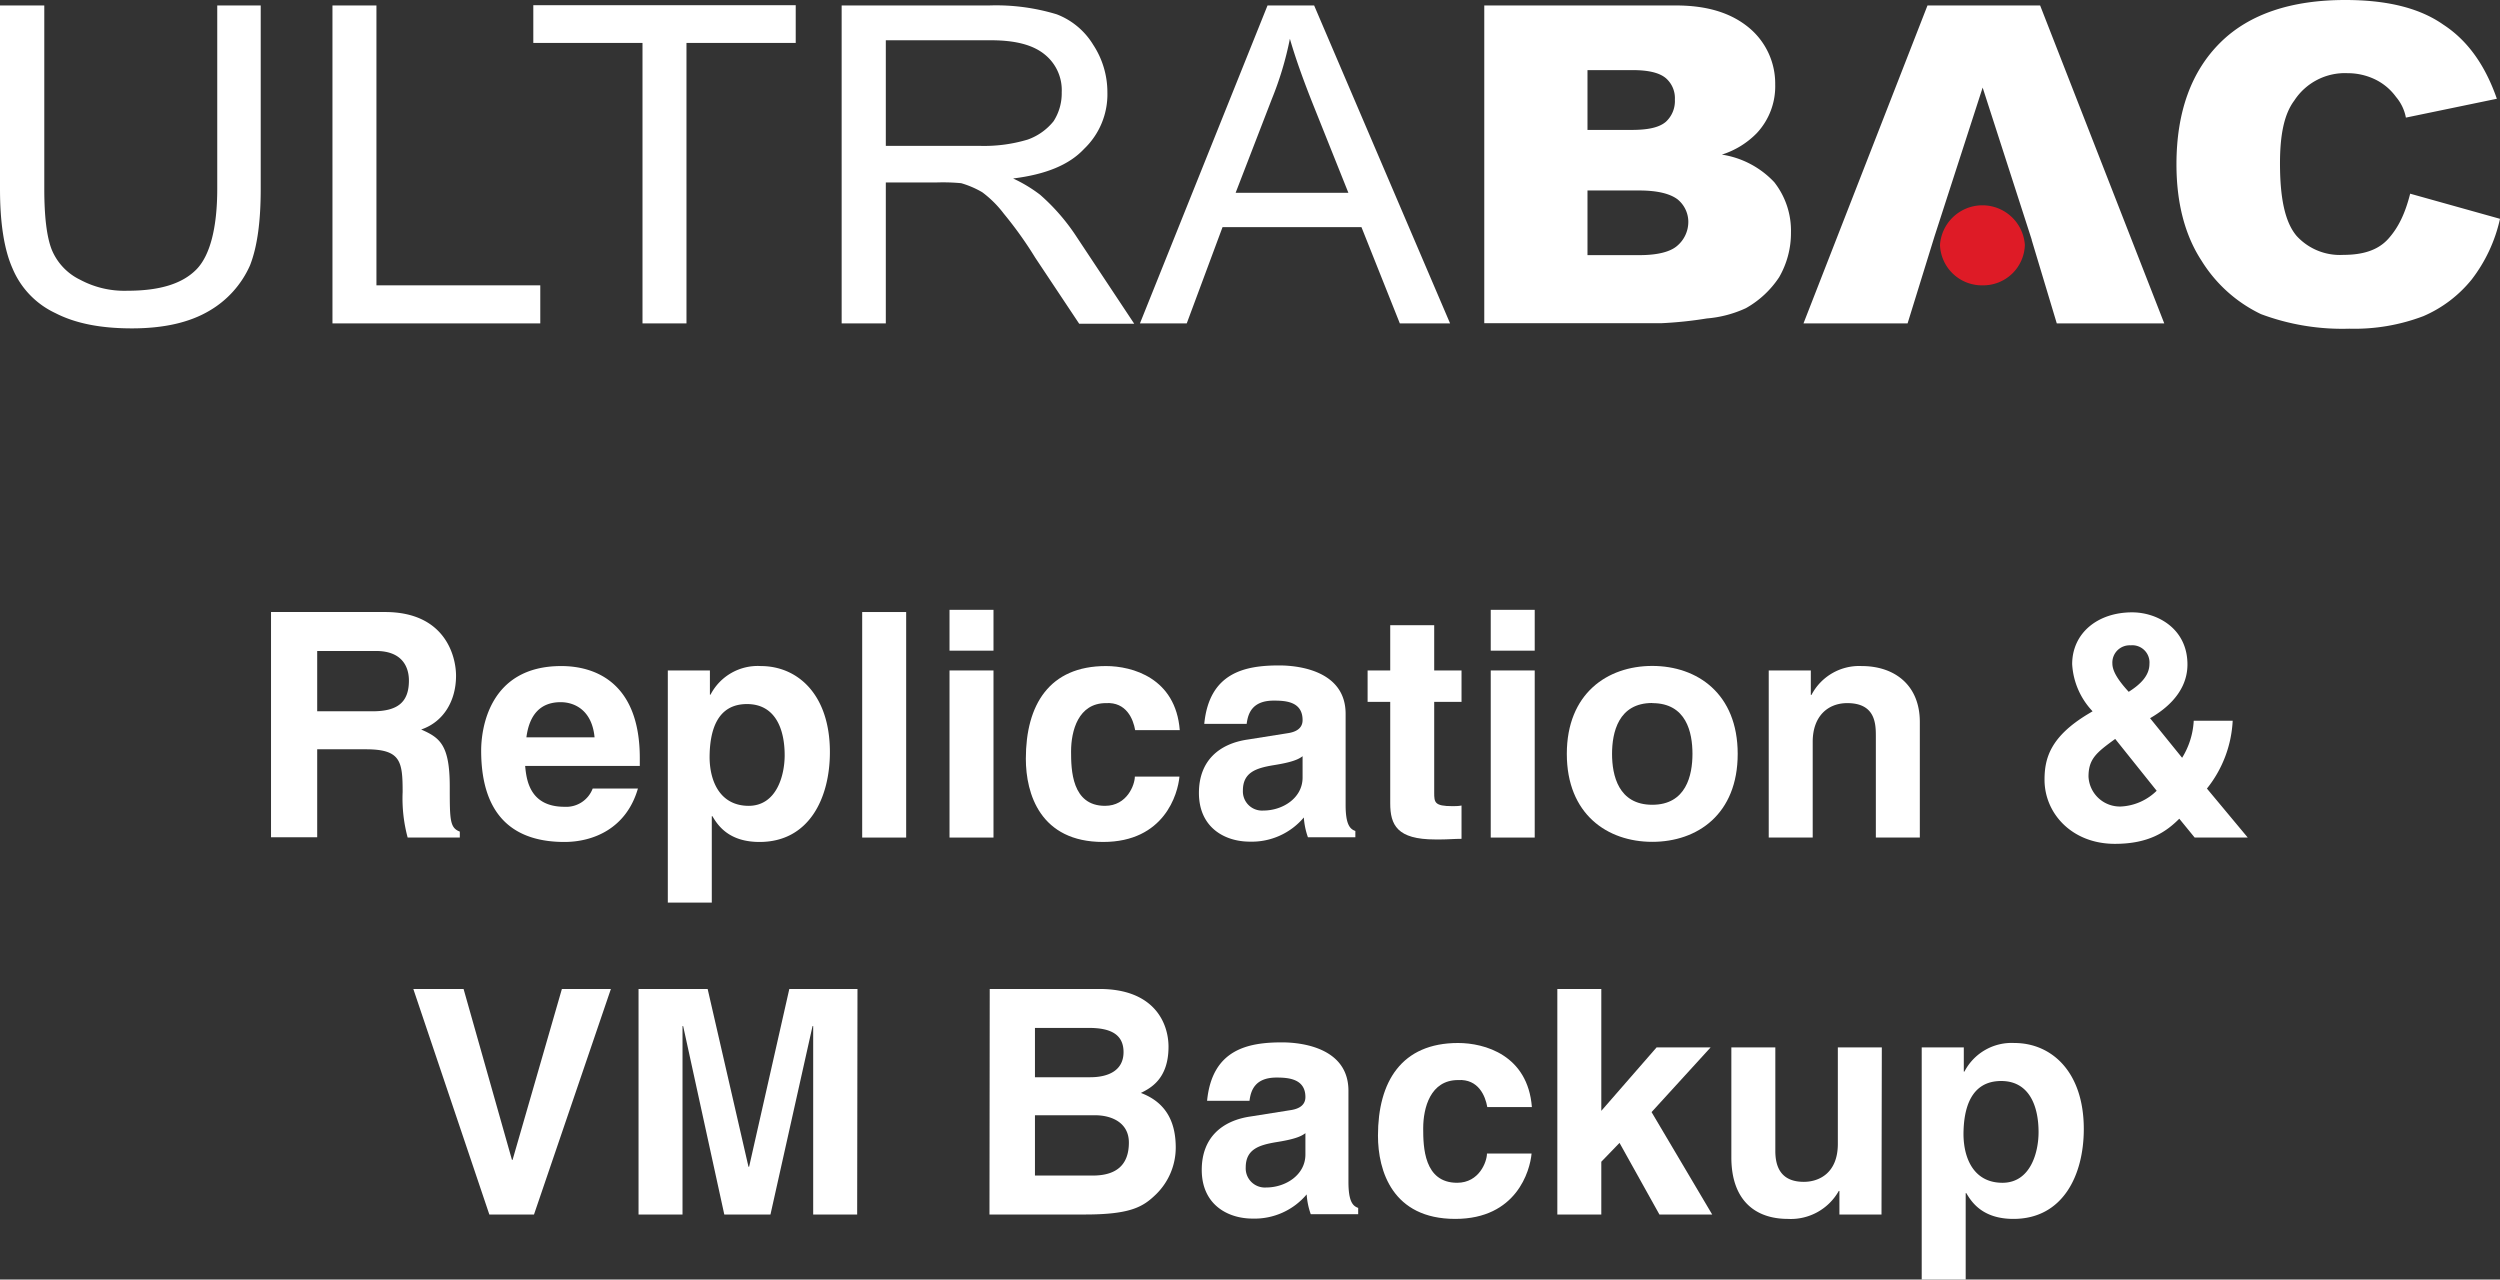 <svg xmlns="http://www.w3.org/2000/svg" viewBox="0 0 397.94 203.67"><rect x="0" y="0" width="397.94" height="203.67" fill="#333333" stroke="none"/><defs><style>.cls-1,.cls-2{fill:#fff;}.cls-2,.cls-3{fill-rule:evenodd;}.cls-3{fill:#de1b26;}</style></defs><g id="Capa_2" data-name="Capa 2"><g id="Capa_1-2" data-name="Capa 1"><path class="cls-1" d="M43.14,97.42H61.29c9.55,0,11.3,7,11.3,10.15,0,4-2,7.35-5.55,8.55,2.95,1.3,4.55,2.4,4.55,9.1,0,5.25,0,6.55,1.6,7.15v.95h-8.3a23.92,23.92,0,0,1-.8-7.25c0-4.9-.3-6.8-5.85-6.8H50.49v14H43.14Zm16.15,15.8c3.9,0,5.8-1.35,5.8-4.9,0-1.9-.85-4.7-5.25-4.7H50.49v9.6Z"/><path class="cls-1" d="M101.54,125.52c-1.85,6.4-7.15,8.5-11.7,8.5-7.5,0-13.25-3.6-13.25-14.55,0-3.2,1.1-13.45,12.75-13.45,5.25,0,12.5,2.5,12.5,14.65v1.25H83.59c.2,2,.6,6.5,6.25,6.5a4.5,4.5,0,0,0,4.5-2.9Zm-6.9-8.15c-.4-4.3-3.15-5.6-5.4-5.6-3.3,0-5,2.1-5.45,5.6Z"/><path class="cls-1" d="M113,110.57h.1a8.46,8.46,0,0,1,8-4.55c5.85,0,11,4.5,11,13.7,0,7.3-3.3,14.3-11.2,14.3-4.9,0-6.65-2.65-7.5-4.1h-.1v13.75h-7V106.72H113Zm6.15,17.7c4.5,0,5.75-4.9,5.75-8.05,0-4.2-1.5-8.15-6-8.15-4.8,0-5.95,4.3-5.95,8.55C113,124.57,114.74,128.27,119.19,128.27Z"/><path class="cls-1" d="M144.24,133.32h-7V97.42h7Z"/><path class="cls-1" d="M158.14,103.57h-7v-6.5h7Zm0,3.15v26.6h-7v-26.6Z"/><path class="cls-1" d="M187.74,123.62c-.25,2.75-2.4,10.4-12.15,10.4-10,0-12.3-7.65-12.3-13.25,0-8.6,3.75-14.75,12.75-14.75,4.2,0,11.1,1.9,11.75,10.2h-7.1c-.3-1.75-1.4-4.5-4.65-4.3-4.4,0-5.55,4.4-5.55,7.7,0,2.9.1,8.65,5.4,8.65,3.55,0,4.75-3.4,4.75-4.65Z"/><path class="cls-1" d="M214.19,128.12c0,3.15.7,3.85,1.55,4.15v1h-7.55a11.71,11.71,0,0,1-.65-3.15,10.83,10.83,0,0,1-8.6,3.85c-4,0-8.1-2.25-8.1-7.75,0-5.2,3.3-7.85,7.75-8.5l6.3-1c1.1-.15,2.45-.6,2.45-2.1,0-3-2.8-3.1-4.6-3.1-3.5,0-4.1,2.15-4.3,3.7h-6.75c.8-8.15,6.45-9.3,11.9-9.3,3.75,0,10.6,1.15,10.6,7.7Zm-6.85-7.75c-.7.55-1.85,1-4.75,1.45-2.6.45-4.75,1.1-4.75,4a3.05,3.05,0,0,0,3.25,3.2c3.1,0,6.25-2,6.25-5.25Z"/><path class="cls-1" d="M228.29,106.72h4.35v5h-4.35v14.45c0,1.55.05,2.15,2.9,2.15.45,0,.95,0,1.45-.1v5.3c-1.1,0-2.2.1-3.3.1h-.9c-6.05,0-7.15-2.3-7.15-5.75V111.72h-3.6v-5h3.6v-7.2h7Z"/><path class="cls-1" d="M244.29,103.57h-7v-6.5h7Zm0,3.15v26.6h-7v-26.6Z"/><path class="cls-1" d="M263,134c-7.15,0-13.6-4.4-13.6-14s6.45-14,13.6-14,13.6,4.4,13.6,14S270.19,134,263,134Zm0-22.1c-5.4,0-6.4,4.7-6.4,8.1s1,8.1,6.4,8.1,6.4-4.7,6.4-8.1S268.44,111.92,263,111.92Z"/><path class="cls-1" d="M305.59,133.32h-7V117.17c0-2-.1-5.25-4.55-5.25-3.1,0-5.5,2.1-5.5,6.15v15.25h-7v-26.6h6.7v3.9h.1a8.56,8.56,0,0,1,8-4.6c5.2,0,9.25,3,9.25,8.9Z"/><path class="cls-1" d="M357.79,133.32h-8.45l-2.45-3c-2.1,2.1-4.85,4-10.25,4-6.85,0-11.2-4.85-11.2-10.2,0-3.45.95-6.85,6.9-10.45l.75-.45a11.84,11.84,0,0,1-3.25-7.5c0-4.9,4-8.25,9.55-8.25,3.95,0,8.8,2.55,8.8,8.3,0,5-4.5,7.7-5.95,8.55l5.1,6.3a12.42,12.42,0,0,0,1.85-5.9h6.2a18.73,18.73,0,0,1-4.1,10.8Zm-21.1-15.7c-2.95,2.15-4.25,3.15-4.25,6a5,5,0,0,0,5.3,4.75,8.73,8.73,0,0,0,5.55-2.5Zm2.45-14.9a2.75,2.75,0,0,0-2.9,2.9c0,1.2.9,2.65,2.6,4.5,1.9-1.2,3.3-2.6,3.3-4.45A2.74,2.74,0,0,0,339.14,102.72Z"/><path class="cls-1" d="M89.44,157.42h7.8L85,193.32H77.89l-12.1-35.9h8l7.7,27.2h.1Z"/><path class="cls-1" d="M136.44,193.32h-7v-30h-.1l-6.7,30h-7.35l-6.55-30h-.1v30h-7v-35.9h11l6.5,28.3h.1l6.4-28.3h10.85Z"/><path class="cls-1" d="M157.54,157.42H175c8.8,0,11,5.5,11,9.2,0,5.15-2.9,6.6-4.4,7.35,4.4,1.65,5.55,5.15,5.55,8.7a10.43,10.43,0,0,1-3.1,7.4c-2.05,2-4,3.25-11.35,3.25h-15.2Zm7.2,14.05h8.8c3,0,5.3-1.15,5.3-4s-2.1-3.85-5.5-3.85h-8.6Zm0,15.65h9.2c3.65,0,5.75-1.6,5.75-5.25,0-3.15-2.7-4.35-5.4-4.35h-9.55Z"/><path class="cls-1" d="M214.64,188.12c0,3.15.7,3.85,1.55,4.15v1h-7.55a11.71,11.71,0,0,1-.65-3.15,10.83,10.83,0,0,1-8.6,3.85c-4,0-8.1-2.25-8.1-7.75,0-5.2,3.3-7.85,7.75-8.5l6.3-1c1.1-.15,2.45-.6,2.45-2.1,0-2.95-2.8-3.1-4.6-3.1-3.5,0-4.1,2.15-4.3,3.7h-6.75c.8-8.15,6.45-9.3,11.9-9.3,3.75,0,10.6,1.15,10.6,7.7Zm-6.85-7.75c-.7.55-1.85,1-4.75,1.45-2.6.45-4.75,1.1-4.75,4a3.05,3.05,0,0,0,3.25,3.2c3.1,0,6.25-2,6.25-5.25Z"/><path class="cls-1" d="M243.79,183.62c-.25,2.75-2.4,10.4-12.15,10.4-10,0-12.3-7.65-12.3-13.25,0-8.6,3.75-14.75,12.75-14.75,4.2,0,11.1,1.9,11.75,10.2h-7.1c-.3-1.75-1.4-4.5-4.65-4.3-4.4,0-5.55,4.4-5.55,7.7,0,2.9.1,8.65,5.4,8.65,3.55,0,4.75-3.4,4.75-4.65Z"/><path class="cls-1" d="M254.89,193.32h-7v-35.9h7v19.4l8.8-10.1h8.6l-9.4,10.3,9.65,16.3h-8.4l-6.35-11.4-2.9,3Z"/><path class="cls-1" d="M299.49,193.32h-6.7v-3.75h-.1a8.76,8.76,0,0,1-8.1,4.45c-5.25,0-9-3-9-9.8v-17.5h7v16.5c0,4.1,2.4,4.9,4.55,4.9,2.3,0,5.4-1.3,5.4-6.05V166.72h7Z"/><path class="cls-1" d="M312.59,170.57h.1a8.46,8.46,0,0,1,7.95-4.55c5.85,0,11.05,4.5,11.05,13.7,0,7.3-3.3,14.3-11.2,14.3-4.9,0-6.65-2.65-7.5-4.1h-.1v13.75h-7V166.72h6.7Zm6.15,17.7c4.5,0,5.75-4.9,5.75-8.05,0-4.2-1.5-8.15-5.95-8.15-4.8,0-6,4.3-6,8.55C312.59,184.57,314.29,188.27,318.74,188.27Z"/><path class="cls-2" d="M34.62.87H41.5V30.06c0,5.09-.52,9.15-1.7,12.17a15.71,15.71,0,0,1-6.5,7.25C30.12,51.36,26,52.27,21,52.27s-9-.79-12.2-2.44A13.65,13.65,0,0,1,2,42.74c-1.34-3-2-7.24-2-12.68V.87H7.05V30.06c0,4.42.39,7.62,1.17,9.64a9.21,9.21,0,0,0,4.52,4.82,14.89,14.89,0,0,0,7.54,1.76c5.2,0,8.77-1.13,11-3.41,2.11-2.17,3.3-6.49,3.3-12.81V.87Zm18.3,50.61h0V.87h7V45.42H86v6.06Zm49.35,0h7V6.83h17.39v-6H84.89v6h17.38V51.48Zm31.7,0h0V.87h23.47a33.15,33.15,0,0,1,10.77,1.41A11.67,11.67,0,0,1,174,7.11a13.75,13.75,0,0,1,2.27,7.59,12,12,0,0,1-3.71,9c-2.38,2.55-6.11,4.07-11.3,4.71A22.68,22.68,0,0,1,165.56,31a32.56,32.56,0,0,1,5.83,6.73l9.15,13.8h-8.76l-7-10.52a61.87,61.87,0,0,0-5-7,17.05,17.05,0,0,0-3.43-3.41A14.81,14.81,0,0,0,153,29.16a31,31,0,0,0-3.84-.12H141V51.48ZM141,23.22h15a24.07,24.07,0,0,0,7.58-1,9.25,9.25,0,0,0,4.12-2.92A8.2,8.2,0,0,0,169,14.7a7.28,7.28,0,0,0-2.67-6c-1.85-1.53-4.63-2.29-8.61-2.29H141V23.22Zm40.45,28.26h0L201.76.87h7.42l21.64,50.61h-8l-6.11-15.33H194.6l-5.7,15.33Zm15.25-20.79h17.93l-5.6-14c-1.72-4.31-2.91-7.73-3.71-10.52a52.47,52.47,0,0,1-2.89,9.63l-5.73,14.84Z"/><path class="cls-2" d="M236.26.87h30.5c5.19,0,9,1.28,11.81,3.69a11.55,11.55,0,0,1,4,8.88,10.91,10.91,0,0,1-2.91,7.73,13.4,13.4,0,0,1-5.58,3.44A14.43,14.43,0,0,1,282.42,29a12.5,12.5,0,0,1,2.66,8,14.07,14.07,0,0,1-1.88,7.12,15.32,15.32,0,0,1-5.29,4.93,18.33,18.33,0,0,1-6.23,1.64,63,63,0,0,1-7.31.76H236.26V.87Zm16.45,19.81h7c2.64,0,4.39-.39,5.44-1.28a4.48,4.48,0,0,0,1.45-3.55,4.21,4.21,0,0,0-1.45-3.42c-1.05-.87-2.8-1.27-5.3-1.27h-7.16v9.52Zm0,19.93H261c2.81,0,4.8-.52,5.87-1.4a5,5,0,0,0,1.87-3.94A4.63,4.63,0,0,0,267,31.71c-1.19-.88-3.18-1.39-6.09-1.39h-8.22V40.61Zm70.7-2.43h0l-15.5-.5-4.27,13.8H287.07L306.81.87h17.93L344.5,51.48H327.39l-4-13.3Zm-7.82-24.24h0l-7.68,23.74,15.5.5-7.82-24.24Zm68.05,16.89h0l14.3,4a24.42,24.42,0,0,1-4.5,9.65,20.07,20.07,0,0,1-7.69,5.84,30.84,30.84,0,0,1-11.8,2A36.92,36.92,0,0,1,359.89,50a22.6,22.6,0,0,1-9.45-8.49c-2.62-4-4-9.13-4-15.35,0-8.38,2.39-14.84,7-19.4S364.79,0,373.3,0c6.6,0,11.8,1.24,15.63,3.93,3.86,2.52,6.65,6.44,8.51,11.79l-14.48,3a7.1,7.1,0,0,0-1.57-3.29,8.91,8.91,0,0,0-3.31-2.78,10,10,0,0,0-4.39-1A9.61,9.61,0,0,0,365.2,16c-1.62,2.16-2.28,5.45-2.28,10,0,5.57.8,9.39,2.66,11.57a9.34,9.34,0,0,0,7.42,3c3.2,0,5.57-.78,7.17-2.57S382.84,34,383.64,30.83Z"/><path class="cls-3" d="M315.59,45.42A6.63,6.63,0,0,0,322.31,39a6.77,6.77,0,0,0-13.51,0A6.68,6.68,0,0,0,315.59,45.42Z"/></g></g></svg>